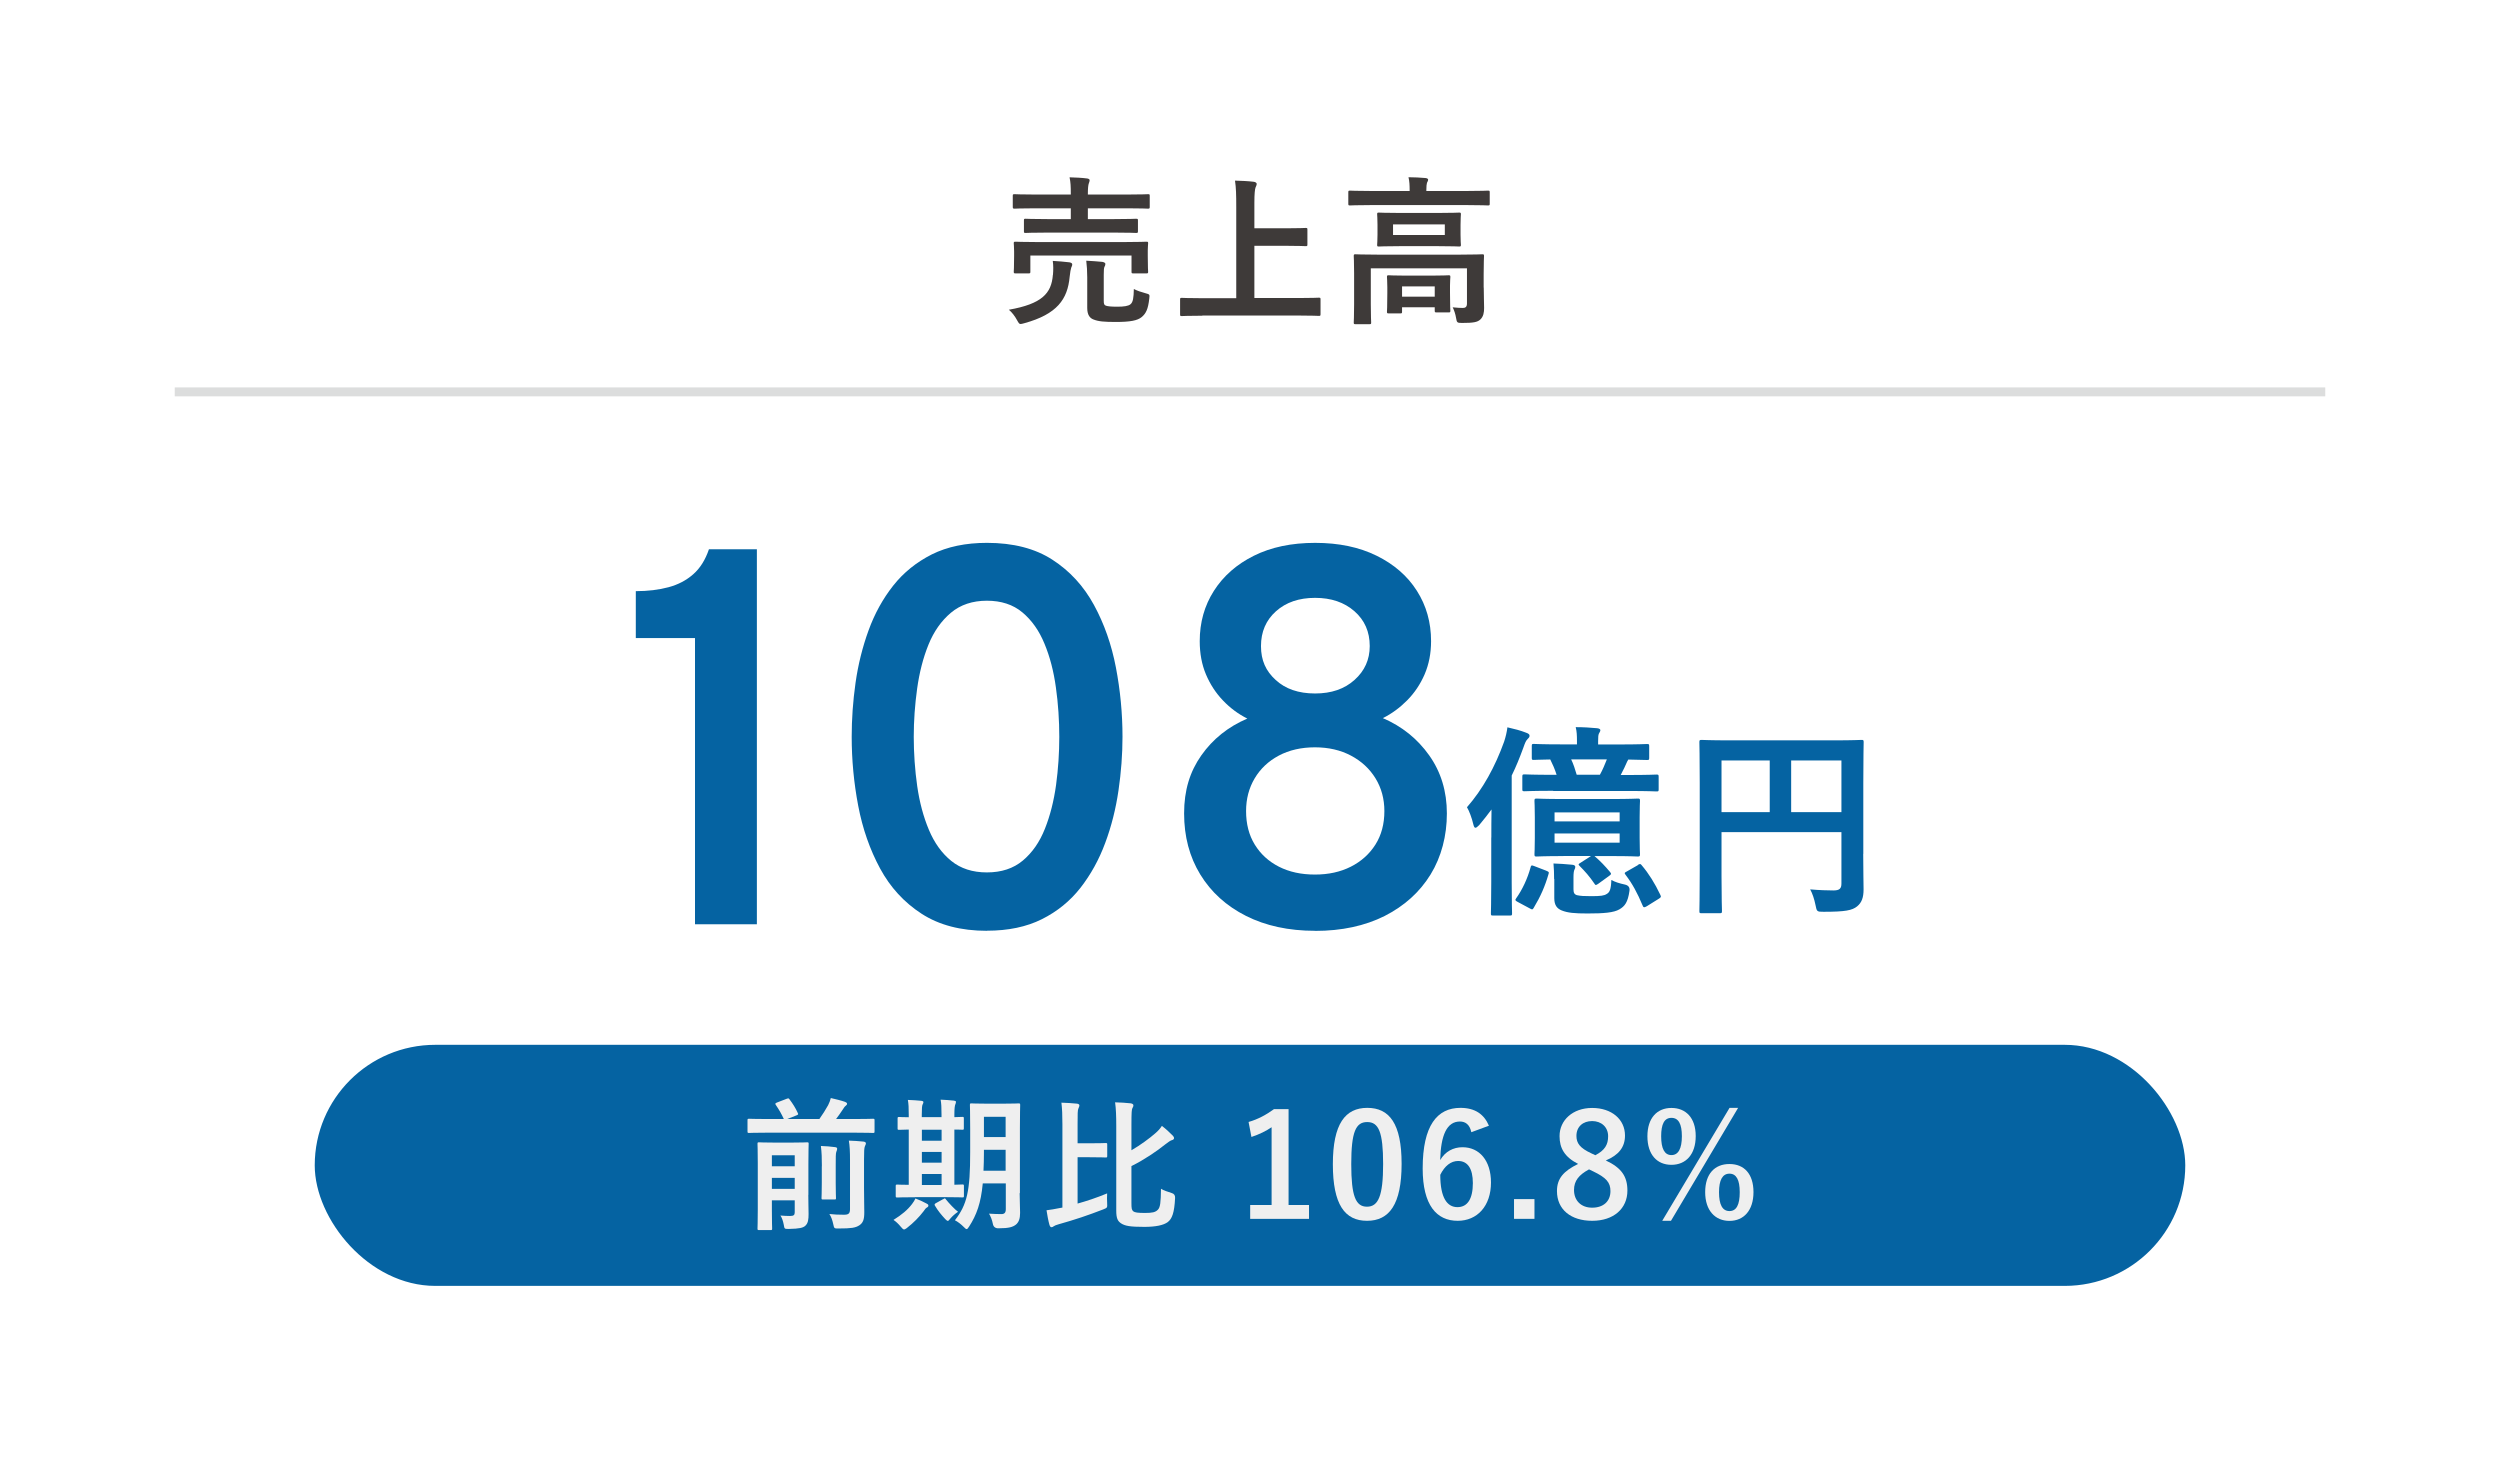 <?xml version="1.0" encoding="UTF-8"?>
<svg id="_レイヤー_2" data-name="レイヤー 2" xmlns="http://www.w3.org/2000/svg" viewBox="0 0 280 164.67">
  <defs>
    <style>
      .cls-1 {
        fill: #efefef;
      }

      .cls-2 {
        fill: #3e3a39;
      }

      .cls-3 {
        fill: #fff;
      }

      .cls-4 {
        fill: #0563a2;
      }

      .cls-5 {
        fill: none;
        stroke: #dcdddd;
        stroke-miterlimit: 10;
      }
    </style>
  </defs>
  <g id="section03">
    <g>
      <rect class="cls-3" width="280" height="164.67"/>
      <rect class="cls-4" x="35.25" y="117.02" width="209.5" height="27" rx="13.5" ry="13.5"/>
      <g>
        <path class="cls-4" d="M77.84,103.53v-32.07h-6.63v-5.25c1.36,0,2.58-.15,3.66-.44s2-.77,2.78-1.46c.77-.68,1.35-1.61,1.75-2.79h5.37v42h-6.93Z"/>
        <path class="cls-4" d="M110.54,104.25c-2.92,0-5.36-.64-7.32-1.91-1.96-1.27-3.51-2.96-4.65-5.07-1.14-2.11-1.96-4.45-2.45-7.02s-.73-5.15-.73-7.73c0-1.98.14-3.99.43-6.04.29-2.05.78-4.01,1.46-5.88s1.6-3.54,2.76-5.01c1.16-1.47,2.61-2.63,4.33-3.5,1.73-.86,3.79-1.29,6.17-1.29,2.94,0,5.39.63,7.33,1.89,1.95,1.26,3.5,2.95,4.65,5.06,1.15,2.11,1.97,4.44,2.46,7,.49,2.56.74,5.15.74,7.77,0,1.96-.15,3.97-.45,6.02-.3,2.05-.79,4.01-1.49,5.88-.69,1.87-1.62,3.54-2.77,5.02-1.16,1.48-2.6,2.65-4.32,3.51-1.72.86-3.77,1.29-6.15,1.29ZM110.54,97.71c1.62,0,2.96-.44,4.02-1.33,1.06-.89,1.88-2.07,2.47-3.56.59-1.48,1-3.11,1.25-4.91.24-1.79.36-3.58.36-5.38s-.12-3.72-.38-5.54c-.25-1.81-.67-3.44-1.28-4.9-.6-1.46-1.42-2.62-2.47-3.5s-2.38-1.31-3.98-1.31-2.96.45-4.03,1.35c-1.07.9-1.91,2.09-2.51,3.57-.6,1.48-1.02,3.12-1.27,4.92-.25,1.8-.38,3.6-.38,5.4s.13,3.73.39,5.54.7,3.44,1.31,4.89c.61,1.45,1.44,2.61,2.5,3.47,1.06.86,2.39,1.29,3.99,1.29Z"/>
        <path class="cls-4" d="M147.29,104.25c-2.96,0-5.54-.56-7.74-1.67-2.2-1.11-3.91-2.66-5.12-4.64s-1.81-4.26-1.81-6.84.64-4.67,1.93-6.5,3-3.2,5.15-4.12c-1-.5-1.91-1.17-2.71-2.01-.81-.84-1.45-1.82-1.92-2.93s-.7-2.35-.7-3.73c0-2.1.53-3.98,1.59-5.64,1.06-1.66,2.55-2.97,4.48-3.93,1.93-.96,4.21-1.44,6.86-1.44s4.93.48,6.88,1.44c1.95.96,3.46,2.27,4.51,3.93,1.06,1.66,1.59,3.54,1.59,5.64,0,1.36-.24,2.59-.72,3.71-.48,1.11-1.13,2.08-1.95,2.91-.82.83-1.73,1.5-2.73,2,2.14.92,3.87,2.31,5.19,4.17,1.32,1.86,1.98,4.03,1.98,6.51s-.61,4.86-1.83,6.84-2.94,3.52-5.14,4.64c-2.21,1.11-4.81,1.67-7.79,1.67ZM147.29,97.95c1.5,0,2.83-.29,4-.88s2.09-1.42,2.76-2.48,1-2.31,1-3.75c0-1.36-.33-2.58-.99-3.66-.66-1.08-1.58-1.93-2.75-2.55-1.17-.62-2.52-.93-4.04-.93s-2.89.31-4.05.93c-1.16.62-2.06,1.47-2.7,2.55-.64,1.08-.96,2.3-.96,3.66,0,1.44.32,2.69.97,3.75.65,1.06,1.55,1.89,2.71,2.48s2.5.88,4.02.88ZM147.29,77.67c1.82,0,3.29-.5,4.42-1.52,1.13-1.01,1.7-2.27,1.7-3.79,0-1.6-.57-2.9-1.71-3.9-1.14-1-2.61-1.5-4.41-1.5s-3.26.5-4.38,1.5c-1.12,1-1.68,2.3-1.68,3.9s.54,2.79,1.64,3.79c1.09,1.01,2.56,1.52,4.42,1.52Z"/>
      </g>
      <g>
        <path class="cls-4" d="M167.03,93.81c0-.9,0-2.05.02-3.15-.44.6-.9,1.17-1.38,1.75-.19.18-.32.3-.41.3-.12,0-.18-.11-.25-.39-.16-.71-.48-1.54-.71-1.91,1.77-2.02,3.15-4.53,4.16-7.34.18-.55.3-1.06.37-1.61.8.18,1.45.35,2.09.6.25.09.39.18.39.34s-.09.25-.25.41c-.16.16-.25.37-.46.97-.39,1.06-.8,2.09-1.29,3.08v11.93c0,2.25.04,3.38.04,3.5,0,.23-.02.25-.25.25h-1.89c-.21,0-.23-.02-.23-.25,0-.14.04-1.24.04-3.5v-4.99ZM173.21,97.54c.25.09.3.14.23.34-.39,1.36-.9,2.53-1.66,3.79-.12.21-.16.23-.41.09l-1.38-.74c-.3-.16-.32-.21-.18-.41.69-.97,1.26-2.18,1.61-3.45.05-.25.12-.28.41-.16l1.38.53ZM173.95,88.57c-2.25,0-3.04.05-3.2.05-.23,0-.25-.02-.25-.23v-1.38c0-.25.02-.28.25-.28.16,0,.94.05,3.2.05h.39c-.21-.67-.44-1.17-.71-1.72-1.24.02-1.75.05-1.84.05-.21,0-.23-.02-.23-.25v-1.29c0-.23.02-.25.23-.25.14,0,.9.05,3.08.05h1.75v-.34c0-.69-.02-1.1-.14-1.59.88,0,1.61.05,2.39.12.23.02.37.11.37.21,0,.14-.07.21-.16.39-.07.14-.09.37-.09.85v.37h2.39c2.18,0,2.94-.05,3.08-.05.23,0,.25.02.25.25v1.29c0,.23-.02.25-.25.25-.12,0-.67-.02-2.09-.05l-.12.21c-.18.41-.44.99-.73,1.52h.83c2.28,0,3.06-.05,3.17-.05.23,0,.25.02.25.28v1.38c0,.21-.02.23-.25.23-.12,0-.9-.05-3.17-.05h-8.39ZM175.1,95.88c-2.12,0-2.85.05-2.99.05-.23,0-.25-.02-.25-.28,0-.14.04-.6.04-1.79v-2.35c0-1.17-.04-1.66-.04-1.79,0-.25.02-.28.25-.28.14,0,.88.05,2.99.05h5.36c2.12,0,2.83-.05,2.97-.05.23,0,.25.02.25.28,0,.14-.04.62-.04,1.79v2.35c0,1.2.04,1.66.04,1.79,0,.25-.02.28-.25.28-.14,0-.85-.05-2.97-.05h-1.88c.67.57,1.15,1.08,1.75,1.79.16.21.14.25-.12.44l-1.2.87c-.3.21-.32.16-.44-.02-.55-.81-1.06-1.38-1.66-1.98-.18-.18-.12-.21.14-.37l1.15-.74h-3.1ZM174.06,98.44c0-.71-.02-1.08-.07-1.73.69.02,1.36.07,2.09.14.25.02.35.12.35.23,0,.14-.05.25-.09.32-.07.14-.11.39-.11.9v1.29c0,.39.09.58.39.67.41.09.78.11,1.59.11,1.06,0,1.45-.05,1.75-.25.32-.18.48-.51.51-1.56.44.23.87.37,1.52.51q.6.14.51.71c-.18,1.29-.53,1.72-1.13,2.07-.64.37-1.75.46-3.56.46-1.47,0-2.23-.07-2.9-.34-.51-.21-.83-.57-.83-1.38v-2.14ZM174.11,92h7.29v-1.01h-7.29v1.01ZM181.4,93.35h-7.29v1.03h7.29v-1.03ZM175.97,85.05c.25.51.44,1.1.62,1.72h2.6c.32-.57.55-1.15.78-1.72h-4ZM183.44,96.87c.23-.14.3-.14.44.05.78.92,1.47,2.02,2.07,3.29.12.23.09.3-.18.46l-1.33.83c-.3.18-.39.14-.48-.11-.55-1.33-1.15-2.44-1.89-3.4-.16-.21-.14-.25.14-.39l1.24-.71Z"/>
        <path class="cls-4" d="M208.68,95.63c0,2,.04,3.2.04,3.98,0,.92-.21,1.49-.73,1.91-.55.44-1.31.6-3.75.6-.74,0-.76-.02-.9-.74-.14-.69-.34-1.29-.6-1.77.97.09,2.05.12,2.6.12.69,0,.9-.21.9-.78v-5.75h-13.43v4.9c0,2.51.05,3.79.05,3.93,0,.23-.02.25-.28.25h-2c-.23,0-.25-.02-.25-.25,0-.16.04-1.56.04-4.51v-9.84c0-2.94-.04-4.39-.04-4.53,0-.25.02-.28.25-.28.16,0,.94.05,3.13.05h11.66c2.19,0,2.97-.05,3.11-.05.23,0,.25.02.25.28,0,.14-.04,1.68-.04,4.62v7.86ZM198.21,90.96v-5.79h-5.4v5.79h5.4ZM200.61,85.17v5.79h5.63v-5.79h-5.63Z"/>
      </g>
      <g>
        <path class="cls-1" d="M85.9,126.86c-1.41,0-1.9.03-2,.03-.16,0-.18-.02-.18-.19v-1.22c0-.16.02-.18.18-.18.1,0,.59.03,2,.03h1.89c-.27-.58-.5-.99-.9-1.58-.1-.14-.06-.18.11-.26l1.09-.42c.22-.08.24-.08.34.06.37.5.66.94.93,1.54.06.14.06.16-.18.26l-1.01.4h3.6c.37-.53.69-1.02.98-1.55.14-.29.24-.53.3-.8.56.13,1.15.27,1.6.43.14.06.22.11.22.22,0,.08-.06.14-.14.21-.11.08-.19.18-.43.56-.18.27-.4.59-.66.93h2.11c1.42,0,1.92-.03,2.02-.03.16,0,.18.02.18.18v1.22c0,.18-.02.19-.18.19-.1,0-.59-.03-2.02-.03h-9.86ZM90.53,133.82c0,.82.03,1.67.03,2.15,0,.61-.05,1.04-.38,1.33-.24.21-.64.32-1.81.34-.51,0-.51.02-.59-.48-.08-.4-.19-.75-.37-1.02.43.03.66.05,1.07.05s.53-.1.53-.42v-1.33h-2.56v1.12c0,1.31.03,1.95.03,2.03,0,.16-.02.18-.18.18h-1.28c-.16,0-.18-.02-.18-.18,0-.1.03-.7.03-2.08v-5.28c0-1.38-.03-2.02-.03-2.13,0-.14.02-.16.18-.16.11,0,.5.03,1.68.03h2.02c1.18,0,1.57-.03,1.67-.03.16,0,.18.02.18.16,0,.1-.03.83-.03,2.26v3.47ZM86.45,129.39v1.23h2.56v-1.23h-2.56ZM89.01,133.15v-1.23h-2.56v1.23h2.56ZM92.05,130.62c0-.93-.02-1.52-.11-2.27.58.02,1.06.06,1.6.13.16.02.22.08.22.18,0,.13-.06.26-.1.37-.06.22-.06.54-.06,1.58v1.89c0,1.07.03,1.58.03,1.68,0,.16-.02.16-.18.16h-1.26c-.16,0-.18,0-.18-.16,0-.11.03-.61.03-1.68v-1.87ZM96.77,132.99c0,1.14.03,1.98.03,2.79s-.14,1.18-.56,1.46c-.43.27-.86.35-2.31.35-.5,0-.5.02-.61-.5-.1-.45-.22-.8-.43-1.12.56.06,1.01.08,1.62.08.5,0,.69-.11.69-.62v-5.52c0-.91-.03-1.6-.13-2.16.59.02,1.1.05,1.65.11.16.02.26.1.26.18,0,.13-.06.22-.11.34-.08.19-.1.53-.1,1.54v3.09Z"/>
        <path class="cls-1" d="M101.6,137.52c-.16.11-.26.18-.35.18s-.19-.1-.35-.29c-.3-.37-.58-.61-.83-.78.93-.58,1.58-1.12,2.08-1.78.18-.24.29-.42.38-.62.48.19.8.32,1.23.56.16.08.22.14.22.24,0,.08-.05.16-.18.22-.14.08-.21.21-.35.4-.5.66-1.14,1.31-1.86,1.87ZM102.5,134.09c-1.42,0-1.9.03-2,.03-.16,0-.18-.02-.18-.18v-1.09c0-.16.02-.18.18-.18.08,0,.4.03,1.28.03v-6.19c-.7.02-.99.03-1.06.03-.18,0-.19-.02-.19-.16v-1.1c0-.16.02-.18.19-.18.06,0,.35.03,1.06.03v-.27c0-.8-.02-1.23-.1-1.67.5.02,1.07.05,1.52.1.13.02.22.05.22.14,0,.11-.05.19-.1.3-.05.11-.08.4-.08,1.1v.29h2.21v-.3c0-.8-.02-1.22-.1-1.66.5.03,1.04.05,1.5.11.14.02.22.06.22.14,0,.11-.05.21-.08.3-.05.13-.1.42-.1,1.12v.29c.56-.02.83-.03.9-.03.14,0,.16.02.16.18v1.1c0,.14-.02.16-.16.16-.06,0-.34-.02-.9-.02v6.18c.58-.02.85-.03.91-.03.14,0,.16.02.16.18v1.09c0,.16-.02.18-.16.18-.1,0-.58-.03-1.95-.03h-3.38ZM105.46,127.76v-1.23h-2.21v1.23h2.21ZM105.46,130.22v-1.2h-2.21v1.2h2.21ZM105.46,132.72v-1.23h-2.21v1.23h2.21ZM105.62,134.32c.1-.06.16-.1.19-.1.05,0,.08.03.13.11.34.43,1.01,1.14,1.36,1.39-.32.22-.61.46-.88.78-.13.16-.19.24-.27.24-.06,0-.14-.06-.27-.19-.43-.46-.83-.94-1.15-1.49-.1-.14-.06-.21.06-.29l.83-.46ZM114.2,133.63c0,.75.05,1.57.05,2.21s-.14,1.04-.46,1.31c-.34.27-.77.42-1.97.42q-.53,0-.62-.5c-.08-.43-.26-.86-.43-1.14.5.03.98.05,1.38.05.35,0,.5-.16.5-.56v-2.88h-2.58c-.21,2.24-.7,3.54-1.52,4.82-.13.21-.21.3-.29.3s-.16-.08-.32-.24c-.3-.3-.67-.59-.99-.75,1.36-1.76,1.71-3.25,1.71-7.62v-2.64c0-1.67-.03-2.55-.03-2.64,0-.18.02-.19.18-.19.11,0,.5.03,1.65.03h1.97c1.17,0,1.55-.03,1.65-.03.16,0,.18.02.18.19,0,.1-.03.98-.03,2.64v7.22ZM112.63,131.12v-2.34h-2.43v.29c0,.75-.02,1.44-.05,2.05h2.48ZM110.2,125.08v2.27h2.43v-2.27h-2.43Z"/>
        <path class="cls-1" d="M120.69,134.8c1.04-.29,2.1-.64,3.31-1.14-.02.35-.02.74,0,1.07.03.54.02.54-.43.72-1.73.67-3.12,1.14-5.04,1.68-.27.08-.42.14-.51.21s-.16.11-.26.11-.16-.1-.21-.22c-.13-.45-.26-1.14-.34-1.68.51-.06.93-.14,1.44-.24l.34-.06v-9.32c0-1.1-.03-1.7-.11-2.43.58.02,1.2.05,1.75.11.16.02.26.1.26.18,0,.14-.05.22-.1.34-.1.19-.1.61-.1,1.78v2.14h1.25c1.36,0,1.79-.03,1.89-.03.16,0,.18.02.18.16v1.28c0,.16-.02.18-.18.18-.1,0-.53-.03-1.89-.03h-1.25v5.2ZM126.72,128.83c.98-.56,2.06-1.36,2.67-1.9.3-.26.54-.51.74-.83.43.32.86.72,1.22,1.09.11.11.14.19.14.29,0,.11-.1.18-.22.21-.21.06-.37.19-.8.51-.86.7-2.34,1.71-3.75,2.4v4.13c0,.62.03.78.21.94.18.13.48.18,1.31.18s1.15-.08,1.42-.34c.29-.26.35-.82.37-2.37.27.18.79.35,1.2.48q.4.11.38.54c-.08,1.68-.34,2.35-.83,2.72-.48.35-1.36.53-2.62.53-1.57,0-2.16-.1-2.61-.4-.34-.24-.53-.5-.53-1.42v-9.49c0-1.09-.03-1.94-.13-2.64.61.02,1.22.05,1.73.11.19.03.32.1.32.22,0,.14-.06.24-.11.32-.08.14-.11.48-.11,1.87v2.85Z"/>
        <path class="cls-1" d="M144.32,134.96h2.29v1.55h-6.59v-1.55h2.4v-8.71c-.61.42-1.38.8-2.26,1.09l-.32-1.68c1.06-.3,2-.82,2.85-1.44h1.63v10.74Z"/>
        <path class="cls-1" d="M156.98,130.36c0,4.53-1.38,6.37-3.87,6.37s-3.83-1.81-3.83-6.34,1.39-6.31,3.86-6.31,3.84,1.76,3.84,6.27ZM151.34,130.38c0,3.6.5,4.77,1.76,4.77s1.81-1.18,1.81-4.77-.5-4.71-1.78-4.71-1.79,1.09-1.79,4.71Z"/>
        <path class="cls-1" d="M164.79,126.81c-.19-.9-.7-1.2-1.28-1.2-1.46,0-2.14,1.52-2.21,4.32.56-.96,1.47-1.44,2.5-1.44,1.89,0,3.19,1.49,3.19,3.95,0,2.64-1.54,4.29-3.73,4.29-2.35,0-3.92-1.73-3.92-5.86,0-4.83,1.63-6.79,4.23-6.79,1.62,0,2.64.7,3.19,2l-1.95.72ZM163.23,135.2c1.12,0,1.73-.91,1.73-2.69,0-1.63-.58-2.48-1.65-2.48-.8,0-1.5.54-2,1.55,0,2.58.77,3.62,1.92,3.62Z"/>
        <path class="cls-1" d="M171.86,136.51h-2.29v-2.21h2.29v2.21Z"/>
        <path class="cls-1" d="M182.27,133.34c0,2.03-1.55,3.39-3.94,3.39s-3.95-1.26-3.95-3.33c0-1.41.74-2.24,2.37-3.04-1.52-.78-2.08-1.76-2.08-3.12,0-1.76,1.46-3.15,3.65-3.15s3.68,1.28,3.68,3.09c0,1.31-.71,2.19-2.15,2.79,1.76.83,2.42,1.79,2.42,3.38ZM177.97,130.97c-1.14.62-1.68,1.28-1.68,2.31,0,1.18.78,1.98,2.03,1.98s2.05-.7,2.05-1.86c0-.96-.46-1.5-1.94-2.21l-.46-.22ZM178.67,129.39c1.07-.56,1.44-1.18,1.44-2.13,0-1.04-.77-1.7-1.79-1.7s-1.76.62-1.76,1.66c0,.83.4,1.36,1.66,1.95l.45.21Z"/>
        <path class="cls-1" d="M189.92,127.24c0,2.06-1.1,3.22-2.72,3.22s-2.69-1.15-2.69-3.2,1.09-3.17,2.69-3.17,2.72,1.09,2.72,3.15ZM186.05,127.26c0,1.39.38,2.11,1.15,2.11s1.17-.72,1.17-2.11-.38-2.06-1.17-2.06-1.15.69-1.15,2.06ZM187.15,136.73h-.98l7.54-12.65h.96l-7.52,12.65ZM196.39,133.52c0,2.06-1.1,3.22-2.69,3.22s-2.72-1.15-2.72-3.22,1.09-3.15,2.72-3.15,2.69,1.09,2.69,3.15ZM192.53,133.53c0,1.39.38,2.11,1.17,2.11s1.15-.72,1.15-2.11-.38-2.08-1.15-2.08-1.17.7-1.17,2.08Z"/>
      </g>
      <line class="cls-5" x1="19.57" y1="43.89" x2="260.43" y2="43.89"/>
      <g>
        <path class="cls-2" d="M117.93,30.8c.05-.58.05-1.08-.02-1.58.65.04,1.28.09,1.87.16.2.04.31.11.31.23,0,.14-.05.22-.11.36-.05.13-.13.52-.18,1.04-.23,2.5-1.4,4.18-5.08,5.19-.2.05-.32.09-.41.09-.16,0-.22-.11-.4-.43-.23-.43-.58-.9-.92-1.17,3.69-.65,4.77-1.82,4.93-3.89ZM117.34,26.05c-1.75,0-2.38.04-2.48.04-.16,0-.18-.02-.18-.2v-1.19c0-.18.02-.2.18-.2.11,0,.74.04,2.48.04h2.59v-1.21h-3.96c-1.66,0-2.21.04-2.32.04-.2,0-.22-.02-.22-.22v-1.22c0-.16.02-.18.22-.18.11,0,.67.04,2.32.04h3.96v-.04c0-.88-.02-1.33-.14-1.89.68.02,1.37.05,1.98.13.16.02.27.11.27.18,0,.13-.04.22-.09.36-.07.18-.11.56-.11,1.22v.04h4.39c1.66,0,2.23-.04,2.34-.04.18,0,.2.02.2.18v1.22c0,.2-.02.22-.2.22-.11,0-.68-.04-2.34-.04h-4.39v1.21h2.92c1.76,0,2.38-.04,2.47-.04.2,0,.22.02.22.2v1.19c0,.18-.02.2-.22.2-.09,0-.7-.04-2.47-.04h-7.42ZM125.98,27.11c1.69,0,2.29-.04,2.41-.04.18,0,.2.02.2.18,0,.11-.04.4-.04.79v.65c0,1.37.04,1.62.04,1.73,0,.18-.02.2-.2.2h-1.46c-.18,0-.2-.02-.2-.2v-1.8h-11.33v1.8c0,.18-.02.2-.2.2h-1.44c-.2,0-.22-.02-.22-.2,0-.13.04-.36.04-1.73v-.54c0-.5-.04-.77-.04-.9,0-.16.02-.18.22-.18.11,0,.72.04,2.39.04h9.81ZM123.62,33.66c0,.41.05.5.25.58.22.07.56.11,1.28.11s1.22-.07,1.46-.27c.29-.23.36-.72.38-1.71.4.2.81.34,1.3.47.47.13.49.13.43.59-.13,1.21-.38,1.69-.86,2.09-.47.38-1.26.54-2.88.54-1.3,0-1.96-.05-2.54-.29-.34-.14-.67-.45-.67-1.28v-3.44c0-.67-.04-1.3-.11-1.85.67.04,1.22.07,1.8.13.23.04.34.13.34.22,0,.14-.05.27-.11.36-.05.14-.07.31-.07.88v2.88Z"/>
        <path class="cls-2" d="M134.66,35.36c-1.62,0-2.18.04-2.29.04-.18,0-.2-.02-.2-.2v-1.64c0-.18.02-.2.2-.2.11,0,.67.04,2.29.04h3.8v-10.16c0-1.46-.02-2.2-.14-3.01.68.02,1.49.05,2.11.13.18.02.32.13.32.23,0,.14-.07.27-.13.41-.07.2-.13.65-.13,1.73v2.84h3.53c1.57,0,2.11-.04,2.21-.04.18,0,.2.02.2.2v1.64c0,.18-.02.2-.2.2-.11,0-.65-.04-2.21-.04h-3.53v5.85h4.92c1.62,0,2.18-.04,2.29-.04.18,0,.2.02.2.2v1.64c0,.18-.02.2-.2.2-.11,0-.67-.04-2.29-.04h-10.75Z"/>
        <path class="cls-2" d="M153.5,22.97c-1.62,0-2.18.04-2.29.04-.18,0-.2-.02-.2-.2v-1.26c0-.18.02-.2.2-.2.11,0,.67.04,2.29.04h4.38v-.05c0-.59-.02-1.06-.13-1.49.67,0,1.3.04,1.91.09.18.02.29.09.29.18,0,.13-.07.22-.13.36-.04.14-.07.38-.07.86v.05h4.61c1.62,0,2.18-.04,2.29-.04.18,0,.2.02.2.2v1.26c0,.18-.02.2-.2.2-.11,0-.67-.04-2.29-.04h-10.86ZM166.18,32.2c0,.97.04,1.73.04,2.29,0,.49-.07.97-.43,1.3-.32.29-.74.38-2.04.38-.56,0-.58-.04-.67-.56-.07-.43-.22-.88-.38-1.19.54.05.77.07,1.15.07.29,0,.45-.13.45-.5v-3.94h-10.77v4.03c0,1.33.04,1.94.04,2.03,0,.18-.02.2-.2.2h-1.55c-.18,0-.2-.02-.2-.2,0-.11.04-.65.04-2.03v-3.49c0-1.26-.04-1.8-.04-1.91,0-.18.02-.2.2-.2.13,0,.72.04,2.43.04h9.33c1.71,0,2.3-.04,2.43-.04.18,0,.2.02.2.2,0,.11-.04.74-.04,2.05v1.48ZM161.1,23.85c1.64,0,2.21-.04,2.32-.04.18,0,.2.02.2.2,0,.13-.04.4-.04,1.17v1.1c0,.74.04,1.03.04,1.13,0,.18-.02.2-.2.2-.11,0-.68-.04-2.32-.04h-4.34c-1.64,0-2.21.04-2.32.04-.18,0-.2-.02-.2-.2,0-.11.04-.4.04-1.13v-1.1c0-.77-.04-1.04-.04-1.17,0-.18.02-.2.2-.2.11,0,.68.04,2.32.04h4.34ZM155.54,35.1c-.18,0-.2-.02-.2-.2,0-.13.04-.41.04-2.07v-.67c0-.68-.04-1.03-.04-1.13,0-.18.02-.2.2-.2.11,0,.58.04,1.94.04h2.81c1.35,0,1.82-.04,1.95-.04.18,0,.2.02.2.2,0,.11-.04.43-.04.95v.79c0,1.62.04,1.91.04,2.02,0,.18-.02.2-.2.2h-1.33c-.2,0-.22-.02-.22-.2v-.38h-3.66v.49c0,.18-.02.2-.2.2h-1.3ZM161.82,25.13h-5.8v1.19h5.8v-1.19ZM157.03,33.23h3.66v-1.15h-3.66v1.15Z"/>
      </g>
    </g>
  </g>
</svg>
